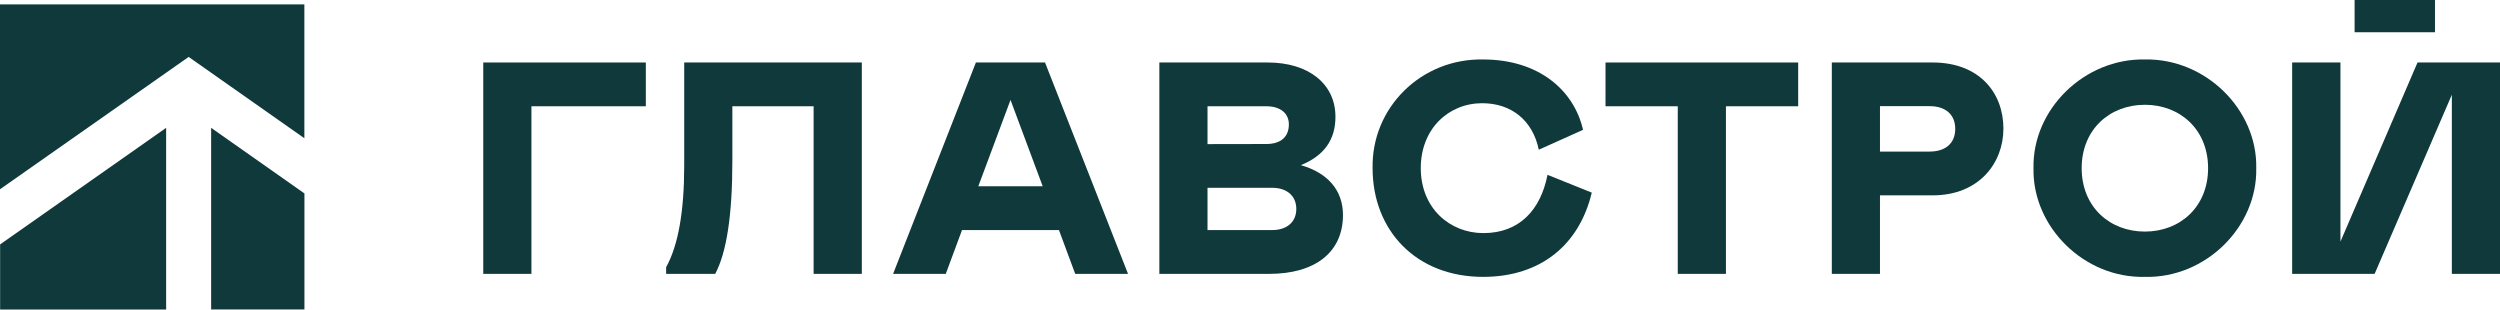 <?xml version="1.0" encoding="UTF-8"?> <svg xmlns="http://www.w3.org/2000/svg" width="1128" height="140" viewBox="0 0 1128 140" fill="none"> <path d="M74.963 139.653H0.057V110.272L74.963 57.681V139.653ZM85.121 25.682L137.328 62.371V1.97H0V85.399L85.121 25.682ZM95.267 57.681V139.641H137.362V87.278L95.267 57.681Z" fill="#0F393B"></path> <path d="M1098.66 0H1062.4V14.548H1098.66V0Z" fill="#0F393B"></path> <path d="M239.78 47.947V123.568H218.046V28.196H291.397V47.947H239.78Z" fill="#0F393B"></path> <path d="M300.557 120.562C305.993 110.761 308.717 95.518 308.717 74.652V28.196H388.855V123.568H367.099V47.947H330.44V72.615C330.44 96.998 327.864 113.892 322.699 123.568H300.557V120.562Z" fill="#0F393B"></path> <path d="M440.327 28.196H471.515L508.969 123.568H485.135L477.803 103.805H434.062L426.73 123.568H402.965L440.327 28.196ZM470.471 84.055L455.944 45.09L441.405 84.055H470.471Z" fill="#0F393B"></path> <path d="M523.096 28.196H571.99C590.467 28.196 602.554 37.872 602.554 52.716C602.554 63.075 597.401 70.292 586.937 74.516C598.888 77.931 605.948 85.694 605.948 96.998C605.948 113.892 593.315 123.568 572.671 123.568H523.096V28.196ZM571.32 64.976C577.971 64.976 581.535 61.709 581.535 56.131C581.535 51.225 577.869 47.947 571.32 47.947H544.831V65.022L571.32 64.976ZM574.033 103.805C580.684 103.805 584.894 100.129 584.894 94.277C584.894 88.426 580.684 84.738 574.033 84.738H544.831V103.805H574.033Z" fill="#0F393B"></path> <path d="M669.311 105.173C685.472 105.173 695.108 94.814 698.24 78.877L718.204 86.914C712.632 110.352 695.244 124.924 669.174 124.924C638.883 124.924 619.316 103.944 619.316 75.883C618.783 48.495 641.323 26.297 669.174 26.832C694.302 26.832 710.191 40.731 714.266 58.58L694.302 67.55C691.578 54.334 681.943 46.571 668.766 46.571C653.546 46.571 641.051 58.148 641.051 75.861C641.051 93.869 654.091 105.173 669.311 105.173Z" fill="#0F393B"></path> <path d="M811.338 47.947H778.742V123.568H757.008V47.947H724.413V28.196H811.338V47.947Z" fill="#0F393B"></path> <path d="M848.246 123.568H826.512V28.196H872.012C893.201 28.196 903.938 41.959 903.938 58.032C903.938 73.56 892.929 88.142 872.012 88.142H848.246V123.568ZM870.661 68.391C877.721 68.391 882.204 64.715 882.204 58.146C882.204 51.578 877.721 47.901 870.661 47.901H848.246V68.391H870.661Z" fill="#0F393B"></path> <path d="M1018.02 75.883C1018.57 102.452 995.064 125.606 967.769 124.923C940.462 125.606 916.969 102.452 917.513 75.883C916.969 49.314 940.462 26.296 967.769 26.831C995.064 26.296 1018.56 49.336 1018.02 75.883ZM996.29 75.883C996.29 58.443 983.658 47.276 967.769 47.276C951.88 47.276 939.248 58.443 939.248 75.883C939.248 93.322 951.88 104.489 967.769 104.489C983.658 104.489 996.29 93.322 996.29 75.883Z" fill="#0F393B"></path> <path d="M1071.43 123.568H1034.22V28.196H1056.01V109.019L1090.79 28.196H1128V123.568H1106.27V42.745L1071.43 123.568Z" fill="#0F393B"></path> </svg> 